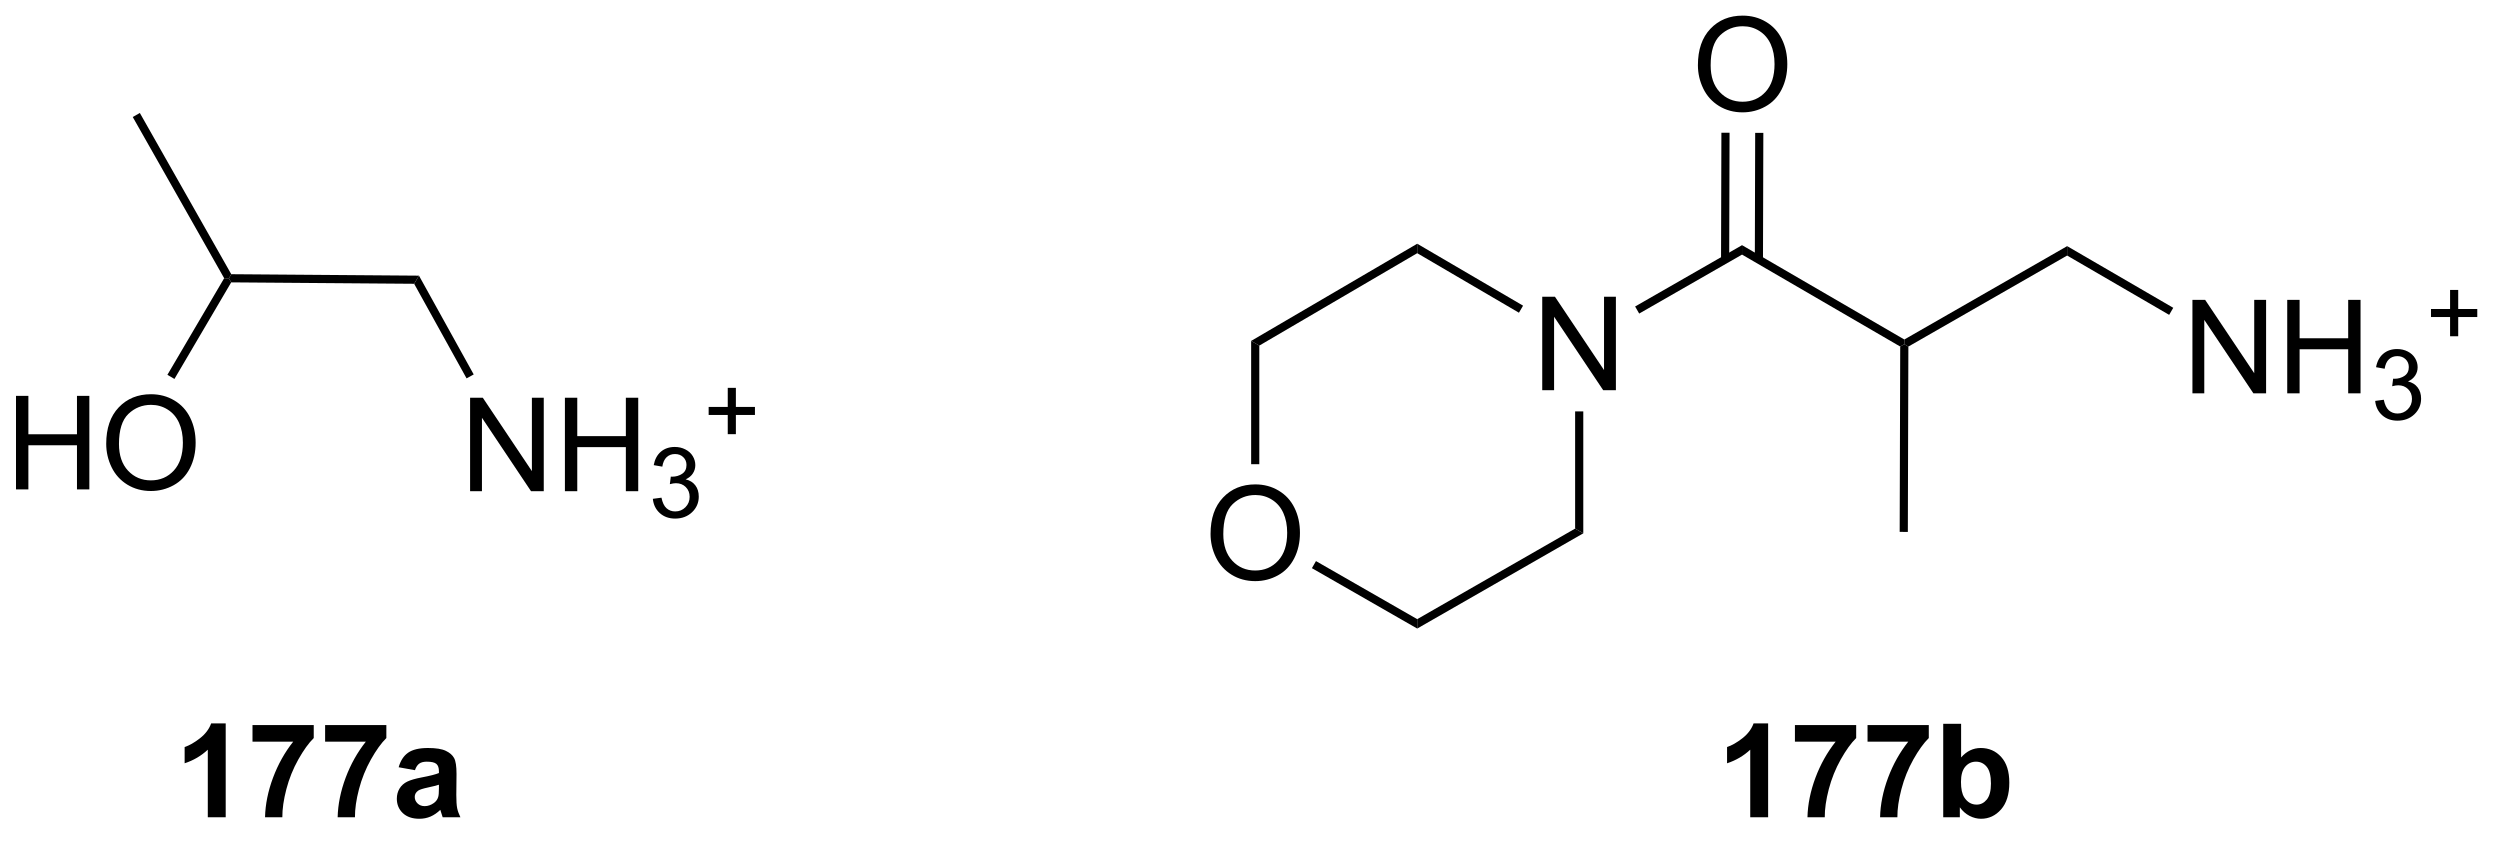 <?xml version="1.0" encoding="UTF-8"?>
<!DOCTYPE svg PUBLIC '-//W3C//DTD SVG 1.0//EN'
          'http://www.w3.org/TR/2001/REC-SVG-20010904/DTD/svg10.dtd'>
<svg stroke-dasharray="none" shape-rendering="auto" xmlns="http://www.w3.org/2000/svg" font-family="'Dialog'" text-rendering="auto" width="210" fill-opacity="1" color-interpolation="auto" color-rendering="auto" preserveAspectRatio="xMidYMid meet" font-size="12px" viewBox="0 0 210 71" fill="black" xmlns:xlink="http://www.w3.org/1999/xlink" stroke="black" image-rendering="auto" stroke-miterlimit="10" stroke-linecap="square" stroke-linejoin="miter" font-style="normal" stroke-width="1" height="71" stroke-dashoffset="0" font-weight="normal" stroke-opacity="1"
><!--Generated by the Batik Graphics2D SVG Generator--><defs id="genericDefs"
  /><g
  ><defs id="defs1"
    ><clipPath clipPathUnits="userSpaceOnUse" id="clipPath1"
      ><path d="M2.286 1.611 L159.414 1.611 L159.414 54.227 L2.286 54.227 L2.286 1.611 Z"
      /></clipPath
      ><clipPath clipPathUnits="userSpaceOnUse" id="clipPath2"
      ><path d="M20.623 43.471 L20.623 94.623 L173.382 94.623 L173.382 43.471 Z"
      /></clipPath
    ></defs
    ><g transform="scale(1.333,1.333) translate(-2.286,-1.611) matrix(1.029,0,0,1.029,-18.927,-43.103)"
    ><path d="M21.595 73.424 L21.595 67.697 L22.353 67.697 L22.353 70.049 L25.329 70.049 L25.329 67.697 L26.087 67.697 L26.087 73.424 L25.329 73.424 L25.329 70.723 L22.353 70.723 L22.353 73.424 L21.595 73.424 ZM27.12 70.635 Q27.12 69.208 27.885 68.403 Q28.651 67.596 29.862 67.596 Q30.653 67.596 31.289 67.976 Q31.927 68.353 32.26 69.031 Q32.596 69.708 32.596 70.567 Q32.596 71.439 32.245 72.127 Q31.893 72.814 31.247 73.169 Q30.604 73.523 29.857 73.523 Q29.049 73.523 28.411 73.132 Q27.776 72.739 27.448 72.064 Q27.12 71.387 27.12 70.635 ZM27.901 70.645 Q27.901 71.682 28.456 72.278 Q29.013 72.872 29.854 72.872 Q30.708 72.872 31.26 72.27 Q31.815 71.669 31.815 70.564 Q31.815 69.864 31.578 69.343 Q31.341 68.822 30.885 68.536 Q30.432 68.247 29.864 68.247 Q29.06 68.247 28.479 68.801 Q27.901 69.353 27.901 70.645 Z" stroke="none" clip-path="url(#clipPath2)"
    /></g
    ><g transform="matrix(1.371,0,0,1.371,-28.283,-59.619)"
    ><path d="M49.432 73.583 L49.432 67.856 L50.211 67.856 L53.218 72.351 L53.218 67.856 L53.945 67.856 L53.945 73.583 L53.166 73.583 L50.158 69.083 L50.158 73.583 L49.432 73.583 ZM55.241 73.583 L55.241 67.856 L55.998 67.856 L55.998 70.208 L58.975 70.208 L58.975 67.856 L59.733 67.856 L59.733 73.583 L58.975 73.583 L58.975 70.882 L55.998 70.882 L55.998 73.583 L55.241 73.583 Z" stroke="none" clip-path="url(#clipPath2)"
    /></g
    ><g transform="matrix(1.371,0,0,1.371,-28.283,-59.619)"
    ><path d="M60.629 74.048 L61.157 73.978 Q61.248 74.427 61.465 74.624 Q61.684 74.821 61.998 74.821 Q62.37 74.821 62.625 74.564 Q62.883 74.306 62.883 73.925 Q62.883 73.562 62.645 73.327 Q62.409 73.091 62.041 73.091 Q61.893 73.091 61.67 73.15 L61.729 72.687 Q61.782 72.692 61.813 72.692 Q62.151 72.692 62.42 72.517 Q62.69 72.341 62.69 71.974 Q62.69 71.685 62.492 71.495 Q62.297 71.304 61.987 71.304 Q61.678 71.304 61.473 71.497 Q61.268 71.691 61.209 72.077 L60.682 71.984 Q60.78 71.452 61.121 71.161 Q61.465 70.87 61.975 70.87 Q62.327 70.87 62.621 71.021 Q62.918 71.171 63.075 71.433 Q63.231 71.692 63.231 71.985 Q63.231 72.265 63.08 72.493 Q62.932 72.722 62.639 72.856 Q63.02 72.944 63.231 73.222 Q63.442 73.497 63.442 73.913 Q63.442 74.476 63.032 74.868 Q62.621 75.259 61.995 75.259 Q61.43 75.259 61.055 74.923 Q60.682 74.585 60.629 74.048 Z" stroke="none" clip-path="url(#clipPath2)"
    /></g
    ><g transform="matrix(1.371,0,0,1.371,-28.283,-59.619)"
    ><path d="M65.218 70.087 L65.218 68.91 L64.048 68.91 L64.048 68.418 L65.218 68.418 L65.218 67.249 L65.716 67.249 L65.716 68.418 L66.884 68.418 L66.884 68.91 L65.716 68.91 L65.716 70.087 L65.218 70.087 Z" stroke="none" clip-path="url(#clipPath2)"
    /></g
    ><g transform="matrix(1.371,0,0,1.371,-28.283,-59.619)"
    ><path d="M94.799 76.203 Q94.799 74.776 95.565 73.971 Q96.33 73.164 97.541 73.164 Q98.333 73.164 98.968 73.544 Q99.606 73.921 99.94 74.599 Q100.276 75.276 100.276 76.135 Q100.276 77.007 99.924 77.695 Q99.573 78.382 98.927 78.737 Q98.283 79.091 97.536 79.091 Q96.729 79.091 96.091 78.7 Q95.455 78.307 95.127 77.632 Q94.799 76.955 94.799 76.203 ZM95.58 76.213 Q95.58 77.25 96.135 77.846 Q96.692 78.44 97.533 78.44 Q98.388 78.44 98.94 77.838 Q99.494 77.237 99.494 76.132 Q99.494 75.432 99.257 74.911 Q99.02 74.39 98.565 74.104 Q98.112 73.815 97.544 73.815 Q96.739 73.815 96.158 74.369 Q95.58 74.921 95.58 76.213 Z" stroke="none" clip-path="url(#clipPath2)"
    /></g
    ><g transform="matrix(1.371,0,0,1.371,-28.283,-59.619)"
    ><path d="M115.121 67.392 L115.121 61.665 L115.899 61.665 L118.907 66.16 L118.907 61.665 L119.634 61.665 L119.634 67.392 L118.855 67.392 L115.847 62.892 L115.847 67.392 L115.121 67.392 Z" stroke="none" clip-path="url(#clipPath2)"
    /></g
    ><g transform="matrix(1.371,0,0,1.371,-28.283,-59.619)"
    ><path d="M124.659 47.482 Q124.659 46.055 125.425 45.25 Q126.19 44.443 127.401 44.443 Q128.193 44.443 128.828 44.823 Q129.466 45.201 129.8 45.878 Q130.136 46.555 130.136 47.414 Q130.136 48.287 129.784 48.974 Q129.433 49.662 128.787 50.016 Q128.143 50.37 127.396 50.37 Q126.589 50.37 125.951 49.979 Q125.315 49.586 124.987 48.912 Q124.659 48.234 124.659 47.482 ZM125.44 47.492 Q125.44 48.529 125.995 49.125 Q126.552 49.719 127.394 49.719 Q128.248 49.719 128.8 49.117 Q129.354 48.516 129.354 47.412 Q129.354 46.711 129.118 46.19 Q128.881 45.669 128.425 45.383 Q127.972 45.094 127.404 45.094 Q126.599 45.094 126.019 45.649 Q125.44 46.201 125.44 47.492 Z" stroke="none" clip-path="url(#clipPath2)"
    /></g
    ><g transform="matrix(1.371,0,0,1.371,-28.283,-59.619)"
    ><path d="M154.958 67.584 L154.958 61.857 L155.736 61.857 L158.744 66.352 L158.744 61.857 L159.471 61.857 L159.471 67.584 L158.692 67.584 L155.684 63.084 L155.684 67.584 L154.958 67.584 ZM160.766 67.584 L160.766 61.857 L161.524 61.857 L161.524 64.209 L164.501 64.209 L164.501 61.857 L165.258 61.857 L165.258 67.584 L164.501 67.584 L164.501 64.883 L161.524 64.883 L161.524 67.584 L160.766 67.584 Z" stroke="none" clip-path="url(#clipPath2)"
    /></g
    ><g transform="matrix(1.371,0,0,1.371,-28.283,-59.619)"
    ><path d="M166.155 68.049 L166.682 67.978 Q166.774 68.428 166.991 68.625 Q167.21 68.822 167.524 68.822 Q167.895 68.822 168.151 68.564 Q168.409 68.306 168.409 67.926 Q168.409 67.562 168.171 67.328 Q167.934 67.092 167.567 67.092 Q167.419 67.092 167.196 67.15 L167.255 66.687 Q167.307 66.693 167.339 66.693 Q167.676 66.693 167.946 66.517 Q168.215 66.342 168.215 65.975 Q168.215 65.686 168.018 65.496 Q167.823 65.305 167.512 65.305 Q167.204 65.305 166.999 65.498 Q166.794 65.691 166.735 66.078 L166.208 65.984 Q166.305 65.453 166.647 65.162 Q166.991 64.871 167.501 64.871 Q167.852 64.871 168.147 65.021 Q168.444 65.172 168.6 65.433 Q168.756 65.693 168.756 65.986 Q168.756 66.266 168.606 66.494 Q168.458 66.723 168.165 66.857 Q168.546 66.945 168.756 67.223 Q168.968 67.498 168.968 67.914 Q168.968 68.477 168.557 68.869 Q168.147 69.26 167.52 69.26 Q166.956 69.26 166.581 68.924 Q166.208 68.586 166.155 68.049 Z" stroke="none" clip-path="url(#clipPath2)"
    /></g
    ><g transform="matrix(1.371,0,0,1.371,-28.283,-59.619)"
    ><path d="M170.744 64.088 L170.744 62.91 L169.574 62.91 L169.574 62.418 L170.744 62.418 L170.744 61.25 L171.242 61.25 L171.242 62.418 L172.41 62.418 L172.41 62.91 L171.242 62.91 L171.242 64.088 L170.744 64.088 Z" stroke="none" clip-path="url(#clipPath2)"
    /></g
    ><g transform="matrix(1.371,0,0,1.371,-28.283,-59.619)"
    ><path d="M34.458 93.557 L33.361 93.557 L33.361 89.419 Q32.76 89.982 31.942 90.252 L31.942 89.255 Q32.372 89.115 32.874 88.724 Q33.38 88.331 33.567 87.807 L34.458 87.807 L34.458 93.557 ZM36.1 88.927 L36.1 87.909 L39.852 87.909 L39.852 88.706 Q39.389 89.161 38.907 90.018 Q38.428 90.872 38.175 91.836 Q37.923 92.799 37.928 93.557 L36.868 93.557 Q36.897 92.37 37.358 91.135 Q37.821 89.901 38.594 88.927 L36.1 88.927 ZM40.549 88.927 L40.549 87.909 L44.301 87.909 L44.301 88.706 Q43.838 89.161 43.356 90.018 Q42.877 90.872 42.624 91.836 Q42.372 92.799 42.377 93.557 L41.317 93.557 Q41.346 92.37 41.807 91.135 Q42.27 89.901 43.044 88.927 L40.549 88.927 ZM46.053 90.674 L45.055 90.495 Q45.225 89.893 45.633 89.604 Q46.045 89.315 46.852 89.315 Q47.587 89.315 47.946 89.49 Q48.305 89.661 48.451 89.93 Q48.6 90.198 48.6 90.911 L48.587 92.193 Q48.587 92.74 48.639 93 Q48.693 93.26 48.837 93.557 L47.751 93.557 Q47.709 93.448 47.647 93.232 Q47.618 93.135 47.608 93.104 Q47.326 93.377 47.006 93.516 Q46.686 93.651 46.321 93.651 Q45.68 93.651 45.311 93.305 Q44.943 92.956 44.943 92.424 Q44.943 92.073 45.11 91.797 Q45.279 91.521 45.581 91.375 Q45.883 91.229 46.454 91.12 Q47.225 90.974 47.522 90.849 L47.522 90.74 Q47.522 90.424 47.365 90.289 Q47.209 90.153 46.774 90.153 Q46.483 90.153 46.318 90.271 Q46.154 90.385 46.053 90.674 ZM47.522 91.565 Q47.311 91.635 46.852 91.734 Q46.397 91.831 46.256 91.924 Q46.04 92.075 46.04 92.31 Q46.04 92.542 46.212 92.711 Q46.383 92.877 46.649 92.877 Q46.946 92.877 47.217 92.682 Q47.415 92.534 47.477 92.318 Q47.522 92.177 47.522 91.784 L47.522 91.565 Z" stroke="none" clip-path="url(#clipPath2)"
    /></g
    ><g transform="matrix(1.371,0,0,1.371,-28.283,-59.619)"
    ><path d="M31.317 66.704 L30.886 66.45 L34.364 60.532 L34.653 60.535 L34.795 60.786 Z" stroke="none" clip-path="url(#clipPath2)"
    /></g
    ><g transform="matrix(1.371,0,0,1.371,-28.283,-59.619)"
    ><path d="M34.795 60.786 L34.653 60.535 L34.799 60.286 L46.3 60.375 L46.004 60.873 Z" stroke="none" clip-path="url(#clipPath2)"
    /></g
    ><g transform="matrix(1.371,0,0,1.371,-28.283,-59.619)"
    ><path d="M34.799 60.286 L34.653 60.535 L34.364 60.532 L28.762 50.654 L29.197 50.407 Z" stroke="none" clip-path="url(#clipPath2)"
    /></g
    ><g transform="matrix(1.371,0,0,1.371,-28.283,-59.619)"
    ><path d="M46.004 60.873 L46.3 60.375 L49.653 66.427 L49.216 66.669 Z" stroke="none" clip-path="url(#clipPath2)"
    /></g
    ><g transform="matrix(1.371,0,0,1.371,-28.283,-59.619)"
    ><path d="M97.286 64.373 L97.786 64.66 L97.786 71.927 L97.286 71.927 Z" stroke="none" clip-path="url(#clipPath2)"
    /></g
    ><g transform="matrix(1.371,0,0,1.371,-28.283,-59.619)"
    ><path d="M97.786 64.66 L97.286 64.373 L107.461 58.419 L107.461 58.998 Z" stroke="none" clip-path="url(#clipPath2)"
    /></g
    ><g transform="matrix(1.371,0,0,1.371,-28.283,-59.619)"
    ><path d="M101.009 78.297 L101.258 77.863 L107.461 81.421 L107.461 81.997 Z" stroke="none" clip-path="url(#clipPath2)"
    /></g
    ><g transform="matrix(1.371,0,0,1.371,-28.283,-59.619)"
    ><path d="M107.461 81.997 L107.461 81.421 L117.136 75.872 L117.636 76.162 Z" stroke="none" clip-path="url(#clipPath2)"
    /></g
    ><g transform="matrix(1.371,0,0,1.371,-28.283,-59.619)"
    ><path d="M117.636 76.162 L117.136 75.872 L117.136 68.692 L117.636 68.692 Z" stroke="none" clip-path="url(#clipPath2)"
    /></g
    ><g transform="matrix(1.371,0,0,1.371,-28.283,-59.619)"
    ><path d="M113.947 62.214 L113.694 62.646 L107.461 58.998 L107.461 58.419 Z" stroke="none" clip-path="url(#clipPath2)"
    /></g
    ><g transform="matrix(1.371,0,0,1.371,-28.283,-59.619)"
    ><path d="M121.061 62.698 L120.812 62.264 L127.363 58.507 L127.362 59.085 Z" stroke="none" clip-path="url(#clipPath2)"
    /></g
    ><g transform="matrix(1.371,0,0,1.371,-28.283,-59.619)"
    ><path d="M127.362 59.085 L127.363 58.507 L137.306 64.287 L137.305 64.575 L137.054 64.719 Z" stroke="none" clip-path="url(#clipPath2)"
    /></g
    ><g transform="matrix(1.371,0,0,1.371,-28.283,-59.619)"
    ><path d="M128.646 59.397 L128.668 51.626 L128.168 51.625 L128.146 59.396 ZM126.576 59.391 L126.598 51.62 L126.098 51.619 L126.076 59.39 Z" stroke="none" clip-path="url(#clipPath2)"
    /></g
    ><g transform="matrix(1.371,0,0,1.371,-28.283,-59.619)"
    ><path d="M137.054 64.719 L137.305 64.575 L137.554 64.72 L137.521 76.076 L137.021 76.074 Z" stroke="none" clip-path="url(#clipPath2)"
    /></g
    ><g transform="matrix(1.371,0,0,1.371,-28.283,-59.619)"
    ><path d="M137.554 64.72 L137.305 64.575 L137.306 64.287 L147.282 58.566 L147.28 59.143 Z" stroke="none" clip-path="url(#clipPath2)"
    /></g
    ><g transform="matrix(1.371,0,0,1.371,-28.283,-59.619)"
    ><path d="M147.28 59.143 L147.282 58.566 L153.783 62.345 L153.532 62.777 Z" stroke="none" clip-path="url(#clipPath2)"
    /></g
    ><g transform="matrix(1.371,0,0,1.371,-28.283,-59.619)"
    ><path d="M128.961 93.557 L127.865 93.557 L127.865 89.419 Q127.263 89.982 126.445 90.252 L126.445 89.255 Q126.875 89.115 127.378 88.724 Q127.883 88.331 128.07 87.807 L128.961 87.807 L128.961 93.557 ZM130.603 88.927 L130.603 87.909 L134.356 87.909 L134.356 88.706 Q133.892 89.161 133.41 90.018 Q132.931 90.872 132.678 91.836 Q132.426 92.799 132.431 93.557 L131.371 93.557 Q131.4 92.37 131.861 91.135 Q132.324 89.901 133.098 88.927 L130.603 88.927 ZM135.052 88.927 L135.052 87.909 L138.805 87.909 L138.805 88.706 Q138.341 89.161 137.859 90.018 Q137.38 90.872 137.128 91.836 Q136.875 92.799 136.88 93.557 L135.82 93.557 Q135.849 92.37 136.31 91.135 Q136.773 89.901 137.547 88.927 L135.052 88.927 ZM139.689 93.557 L139.689 87.831 L140.785 87.831 L140.785 89.893 Q141.293 89.315 141.988 89.315 Q142.746 89.315 143.241 89.865 Q143.738 90.411 143.738 91.44 Q143.738 92.502 143.233 93.078 Q142.728 93.651 142.004 93.651 Q141.65 93.651 141.303 93.474 Q140.957 93.294 140.707 92.948 L140.707 93.557 L139.689 93.557 ZM140.777 91.393 Q140.777 92.036 140.981 92.346 Q141.267 92.784 141.738 92.784 Q142.103 92.784 142.358 92.474 Q142.613 92.161 142.613 91.495 Q142.613 90.784 142.356 90.469 Q142.098 90.153 141.697 90.153 Q141.301 90.153 141.038 90.461 Q140.777 90.768 140.777 91.393 Z" stroke="none" clip-path="url(#clipPath2)"
    /></g
  ></g
></svg
>
